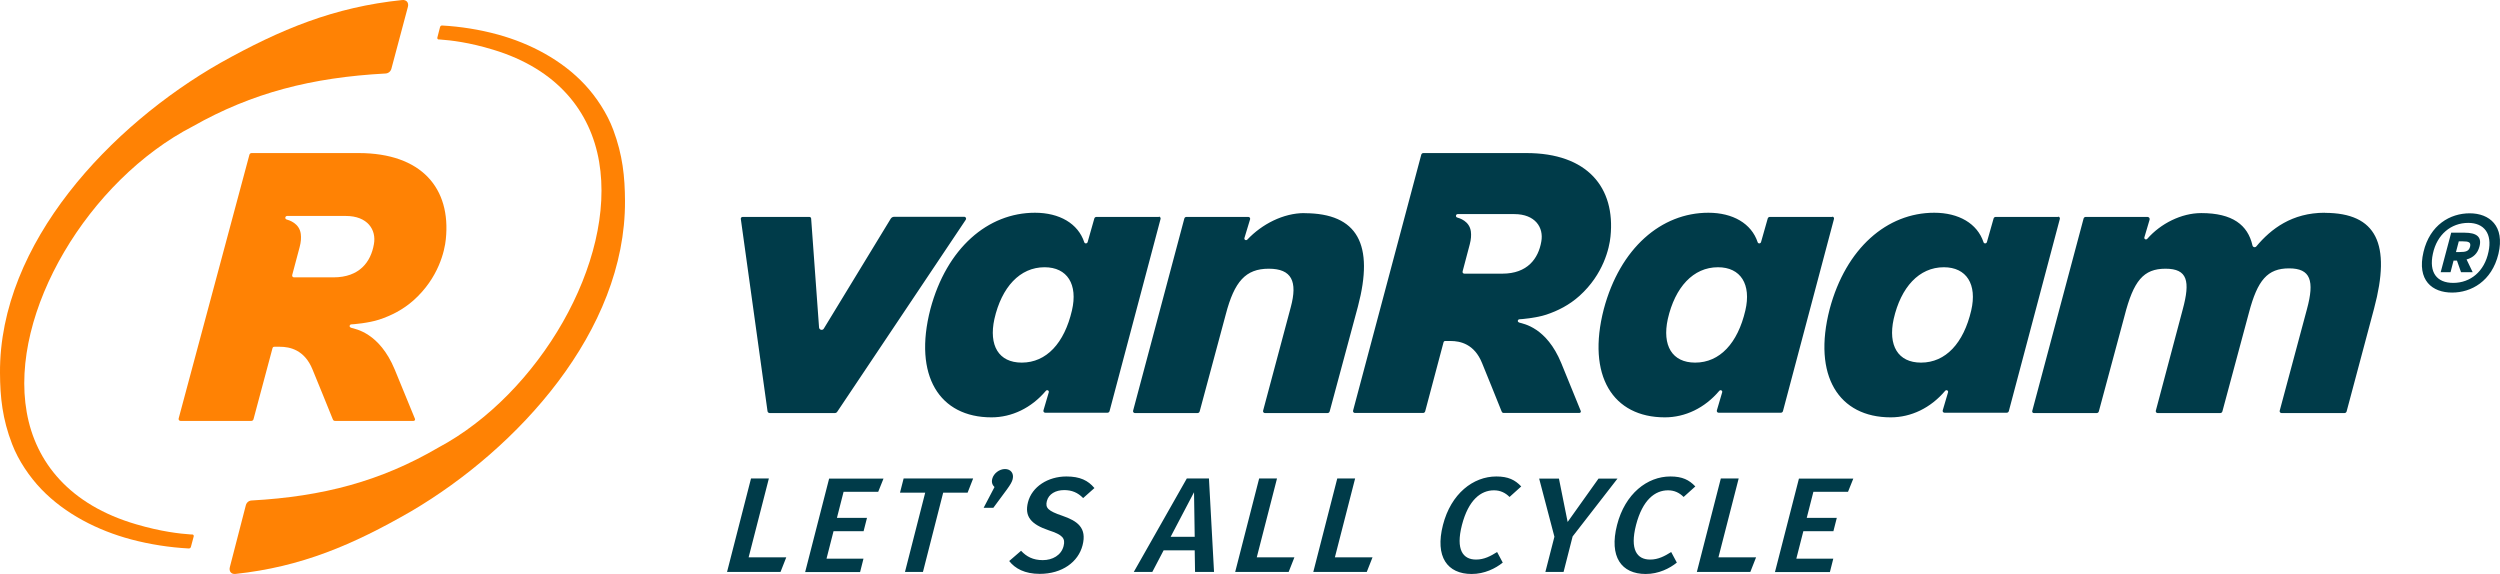 <?xml version="1.0" encoding="UTF-8"?> <svg xmlns="http://www.w3.org/2000/svg" width="196" height="45" viewBox="0 0 196 45" fill="none"><path d="M0.95 34.818C1.447 36.118 2.326 37.4 3.24 38.352C5.104 40.293 7.669 41.592 10.269 42.287C11.769 42.687 13.314 42.919 14.778 42.999C14.885 43.008 14.947 42.963 14.973 42.856L15.187 42.055C15.204 41.993 15.169 41.913 15.089 41.904H14.991C14.086 41.842 12.63 41.681 10.669 41.103C5.468 39.581 2.787 36.251 2.095 32.317C0.71 24.492 6.959 14.122 15.107 9.911C19.775 7.267 24.453 6.074 30.222 5.763C30.435 5.754 30.621 5.612 30.683 5.398L31.979 0.538C32.068 0.208 31.864 -0.032 31.527 0.003C26.21 0.555 22.03 2.273 17.272 4.935C8.707 9.813 -0.062 19.035 0 29.246C0.009 31.133 0.187 32.842 0.95 34.818Z" fill="#FF8204"></path><path d="M27.547 25.43C27.676 25.43 28.899 25.33 29.727 25.057C30.666 24.747 31.595 24.283 32.432 23.537C34.382 21.79 34.861 19.679 34.953 18.751C35.366 14.784 33.076 12 28.108 12H19.728C19.645 12 19.571 12.055 19.553 12.136L14.006 32.809C13.978 32.9 14.052 33 14.153 33H19.7C19.783 33 19.857 32.945 19.875 32.864L21.365 27.295C21.384 27.222 21.448 27.177 21.522 27.186H21.945C22.718 27.186 23.877 27.422 24.502 28.969C24.889 29.916 25.716 31.926 26.084 32.854C26.14 32.982 26.176 33 26.305 33H32.423C32.505 33 32.57 32.909 32.533 32.836C32.285 32.218 31.374 30.016 30.942 28.96C29.746 26.085 27.878 25.803 27.547 25.703C27.464 25.675 27.409 25.63 27.409 25.566C27.409 25.503 27.464 25.43 27.547 25.43ZM26.14 21.745H23.058C22.948 21.745 22.883 21.663 22.911 21.554L23.49 19.379C23.601 18.97 23.619 18.633 23.582 18.342C23.472 17.487 22.644 17.259 22.46 17.204C22.405 17.186 22.368 17.141 22.368 17.068C22.368 16.995 22.432 16.931 22.506 16.931H27.115C28.817 16.931 29.525 18.014 29.313 19.152C29.074 20.526 28.191 21.745 26.14 21.745Z" fill="#FF8204"></path><path d="M48.08 10.18C47.598 8.881 46.747 7.599 45.861 6.647C44.056 4.707 41.571 3.407 39.051 2.713C37.598 2.313 36.102 2.081 34.684 2.001C34.58 1.992 34.52 2.037 34.494 2.144L34.288 2.945C34.271 3.007 34.305 3.087 34.383 3.096H34.477C35.354 3.158 36.764 3.318 38.665 3.897C43.703 5.419 46.3 8.747 46.971 12.681C48.312 20.513 42.259 30.881 34.365 35.091C29.843 37.734 25.311 38.927 19.723 39.238C19.516 39.247 19.336 39.39 19.276 39.603L18.02 44.462C17.934 44.792 18.132 45.032 18.459 44.996C23.609 44.445 27.659 42.727 32.267 40.066C40.565 35.18 49.051 25.968 49 15.751C48.991 13.865 48.819 12.156 48.08 10.18Z" fill="#FF8204"></path><path d="M143.668 17.006H138.758C138.679 17.006 138.608 17.059 138.59 17.129L138.067 18.974C138.032 19.107 137.845 19.124 137.801 18.992C137.314 17.518 135.851 16.679 133.937 16.679C130.241 16.679 127.015 19.451 125.739 24.227C124.383 29.471 126.457 32.72 130.525 32.72C132.12 32.72 133.653 31.987 134.788 30.645C134.885 30.53 135.063 30.619 135.018 30.76L134.602 32.173C134.575 32.27 134.646 32.358 134.744 32.358H139.618C139.698 32.358 139.769 32.305 139.786 32.225L143.784 17.165C143.81 17.076 143.739 16.979 143.642 16.979L143.668 17.006ZM136.835 24.342C136.241 26.893 134.841 28.429 132.9 28.429C131.092 28.429 130.303 27.087 130.755 25.013C131.323 22.514 132.749 20.952 134.69 20.952C136.472 20.952 137.314 22.294 136.835 24.342ZM182.265 16.679C179.695 16.679 178.047 17.941 176.895 19.319C176.797 19.433 176.62 19.38 176.593 19.239C176.23 17.641 175.033 16.706 172.578 16.706C171.019 16.706 169.397 17.526 168.351 18.718C168.253 18.833 168.076 18.745 168.12 18.604L168.528 17.226C168.536 17.2 168.538 17.173 168.533 17.146C168.528 17.12 168.517 17.095 168.5 17.073C168.484 17.052 168.463 17.034 168.438 17.023C168.414 17.011 168.387 17.005 168.36 17.006H163.521C163.441 17.006 163.37 17.059 163.352 17.138L159.329 32.217C159.302 32.305 159.364 32.384 159.453 32.384H164.38C164.46 32.384 164.531 32.331 164.549 32.252L166.561 24.774C167.27 22.002 168.05 21.067 169.778 21.067C171.506 21.067 171.728 22.038 171.125 24.262L169.016 32.199C168.989 32.287 169.06 32.384 169.157 32.384H174.067C174.147 32.384 174.218 32.331 174.236 32.252L176.318 24.51C176.992 21.958 177.772 21.04 179.465 21.04C181.157 21.04 181.468 22.011 180.865 24.236L178.729 32.199C178.703 32.287 178.773 32.384 178.871 32.384H183.807C183.887 32.384 183.958 32.331 183.976 32.252L186.129 24.183C187.477 19.133 186.333 16.688 182.256 16.688L182.265 16.679ZM102.262 16.706C100.613 16.706 98.938 17.571 97.795 18.78C97.698 18.886 97.52 18.798 97.564 18.657L98.008 17.191C98.014 17.169 98.015 17.146 98.011 17.124C98.007 17.102 97.998 17.081 97.984 17.063C97.97 17.045 97.952 17.03 97.932 17.02C97.911 17.01 97.889 17.005 97.866 17.006H93.018C92.938 17.006 92.867 17.059 92.85 17.138L88.835 32.199C88.808 32.287 88.879 32.384 88.977 32.384H93.886C93.966 32.384 94.037 32.331 94.055 32.252L96.102 24.642C96.776 22.064 97.662 21.067 99.47 21.067C101.278 21.067 101.739 22.064 101.198 24.077L99.027 32.199C99 32.287 99.071 32.384 99.169 32.384H104.079C104.158 32.384 104.229 32.331 104.247 32.252L106.463 24.024C107.739 19.186 106.463 16.714 102.262 16.714V16.706ZM90.873 17.006H85.963C85.883 17.006 85.813 17.059 85.795 17.129L85.272 18.974C85.237 19.107 85.05 19.124 85.006 18.992C84.519 17.518 83.056 16.679 81.142 16.679C77.446 16.679 74.22 19.451 72.944 24.227C71.588 29.471 73.662 32.72 77.73 32.72C79.325 32.72 80.858 31.987 81.993 30.645C82.09 30.53 82.267 30.619 82.223 30.76L81.807 32.173C81.78 32.27 81.851 32.358 81.948 32.358H86.823C86.903 32.358 86.974 32.305 86.991 32.225L90.988 17.165C91.015 17.076 90.944 16.979 90.847 16.979L90.873 17.006ZM84.04 24.342C83.446 26.893 82.046 28.429 80.105 28.429C78.297 28.429 77.508 27.087 77.96 25.013C78.528 22.514 79.954 20.952 81.895 20.952C83.677 20.952 84.519 22.294 84.04 24.342ZM75.594 16.997H70.099C69.993 16.997 69.895 17.05 69.833 17.147L64.587 25.763C64.489 25.931 64.232 25.869 64.214 25.675L63.594 17.138C63.594 17.059 63.523 17.006 63.452 17.006H58.223C58.134 17.006 58.063 17.085 58.081 17.173L60.173 32.234C60.182 32.323 60.261 32.384 60.35 32.384H65.446C65.526 32.384 65.597 32.349 65.641 32.279L75.718 17.226C75.78 17.129 75.718 16.997 75.594 16.997ZM161.376 17.006H156.466C156.386 17.006 156.315 17.059 156.298 17.129L155.775 18.974C155.739 19.107 155.553 19.124 155.509 18.992C155.021 17.518 153.559 16.679 151.645 16.679C147.949 16.679 144.723 19.451 143.447 24.227C142.091 29.471 144.165 32.72 148.233 32.72C149.828 32.72 151.361 31.987 152.496 30.645C152.593 30.53 152.77 30.619 152.726 30.76L152.309 32.173C152.283 32.27 152.354 32.358 152.451 32.358H157.326C157.405 32.358 157.476 32.305 157.494 32.225L161.491 17.165C161.518 17.076 161.447 16.979 161.349 16.979L161.376 17.006ZM150.608 28.429C148.8 28.429 148.011 27.087 148.463 25.013C149.03 22.514 150.457 20.952 152.398 20.952C154.179 20.952 155.021 22.294 154.543 24.342C153.949 26.893 152.549 28.429 150.608 28.429ZM119.127 25.295C119.048 25.269 118.995 25.225 118.995 25.163C118.995 25.101 119.048 25.03 119.127 25.03C119.252 25.03 120.43 24.933 121.228 24.669C122.132 24.368 123.027 23.918 123.834 23.194C125.712 21.499 126.173 19.451 126.262 18.551C126.661 14.701 124.454 12 119.668 12H111.594C111.514 12 111.444 12.053 111.426 12.132L106.082 32.19C106.055 32.279 106.126 32.376 106.223 32.376H111.568C111.647 32.376 111.718 32.323 111.736 32.243L113.172 26.84C113.189 26.77 113.252 26.726 113.322 26.734H113.73C114.475 26.734 115.591 26.964 116.194 28.465C116.566 29.383 117.364 31.334 117.718 32.234C117.771 32.358 117.807 32.376 117.931 32.376H123.825C123.904 32.376 123.967 32.287 123.931 32.217C123.692 31.616 122.814 29.48 122.398 28.456C121.246 25.666 119.447 25.392 119.127 25.295ZM117.78 21.455H114.811C114.705 21.455 114.643 21.376 114.67 21.27L115.228 19.16C115.334 18.762 115.352 18.436 115.317 18.153C115.21 17.323 114.413 17.103 114.235 17.05C114.182 17.032 114.147 16.988 114.147 16.917C114.147 16.847 114.209 16.785 114.28 16.785H118.72C120.359 16.785 121.042 17.835 120.838 18.939C120.608 20.272 119.757 21.455 117.78 21.455ZM192.546 19.769L192.768 18.921H193.069C193.548 18.921 193.734 18.992 193.654 19.336C193.565 19.689 193.326 19.76 192.847 19.76H192.546V19.769ZM191.367 21.34H192.121L192.36 20.431H192.626L192.945 21.34H193.858L193.379 20.343C193.911 20.193 194.248 19.866 194.389 19.327C194.593 18.577 194.177 18.242 193.211 18.242H192.174L191.35 21.34H191.367ZM192.333 22.179C191.048 22.179 190.419 21.367 190.738 19.892C191.057 18.383 192.165 17.474 193.512 17.474C194.753 17.474 195.409 18.321 195.098 19.742C194.779 21.296 193.672 22.179 192.333 22.179ZM192.245 22.938C193.734 22.938 195.356 22.064 195.878 19.901C196.401 17.703 195.161 16.723 193.627 16.723C192.094 16.723 190.508 17.624 190.002 19.751C189.471 21.994 190.694 22.938 192.245 22.938ZM58.702 43.693H61.644L61.192 44.841H57L58.879 37.514H60.279L58.693 43.693H58.702ZM68.849 38.555H66.137L65.615 40.603H67.972L67.706 41.645H65.349L64.799 43.799H67.697L67.431 44.85H63.124L65.003 37.523H69.266L68.849 38.564V38.555ZM75.86 38.626H73.945L72.359 44.841H70.95L72.536 38.626H70.56L70.844 37.514H76.294L75.86 38.626ZM79.396 37.558C79.343 37.779 79.219 37.99 78.944 38.37L77.88 39.809H77.118L77.969 38.185C77.801 38.026 77.721 37.814 77.792 37.54C77.898 37.116 78.35 36.772 78.793 36.772C79.237 36.772 79.502 37.108 79.396 37.549V37.558ZM85.813 38.255L84.918 39.05C84.501 38.617 84.031 38.423 83.429 38.423C82.773 38.423 82.214 38.723 82.073 39.288C81.94 39.818 82.161 40.056 83.287 40.436C84.466 40.842 85.228 41.372 84.873 42.749C84.536 44.064 83.269 44.991 81.514 44.991C80.344 44.991 79.582 44.576 79.121 43.985L80.052 43.181C80.477 43.64 80.991 43.914 81.754 43.914C82.516 43.914 83.198 43.535 83.384 42.819C83.544 42.201 83.305 41.928 82.241 41.584C80.823 41.107 80.309 40.489 80.593 39.376C80.903 38.158 82.161 37.355 83.606 37.355C84.678 37.355 85.307 37.673 85.795 38.255H85.813ZM93.665 43.146H91.228L90.341 44.841H88.888L93.045 37.514H94.782L95.18 44.841H93.692L93.665 43.146ZM93.665 42.087L93.612 38.591L91.777 42.087H93.656H93.665ZM98.539 43.693H101.482L101.03 44.841H96.838L98.717 37.514H100.117L98.531 43.693H98.539ZM104.664 43.693H107.606L107.154 44.841H102.962L104.841 37.514H106.241L104.655 43.693H104.664ZM119.269 38.132L118.348 38.962C118.011 38.626 117.621 38.441 117.125 38.441C116.105 38.441 115.13 39.182 114.616 41.16C114.12 43.093 114.687 43.87 115.724 43.87C116.362 43.87 116.867 43.596 117.373 43.279L117.816 44.108C117.249 44.567 116.38 45 115.379 45C113.473 45 112.489 43.658 113.127 41.16C113.757 38.697 115.503 37.355 117.311 37.355C118.25 37.355 118.782 37.628 119.26 38.132H119.269ZM123.293 42.06L122.584 44.841H121.157L121.866 42.078L120.67 37.523H122.221L122.903 40.921L125.323 37.523H126.811L123.284 42.069L123.293 42.06ZM132.918 38.132L131.996 38.962C131.659 38.626 131.269 38.441 130.773 38.441C129.754 38.441 128.779 39.182 128.265 41.16C127.769 43.093 128.336 43.87 129.373 43.87C130.011 43.87 130.516 43.596 131.021 43.279L131.464 44.108C130.897 44.567 130.029 45 129.027 45C127.122 45 126.138 43.658 126.776 41.16C127.405 38.697 129.151 37.355 130.959 37.355C131.899 37.355 132.43 37.628 132.909 38.132H132.918ZM134.735 43.693H137.677L137.225 44.841H133.033L134.912 37.514H136.312L134.726 43.693H134.735ZM144.882 38.555H142.17L141.648 40.603H144.005L143.739 41.645H141.382L140.832 43.799H143.73L143.464 44.85H139.157L141.036 37.523H145.299L144.882 38.564V38.555Z" fill="#003B49"></path></svg> 